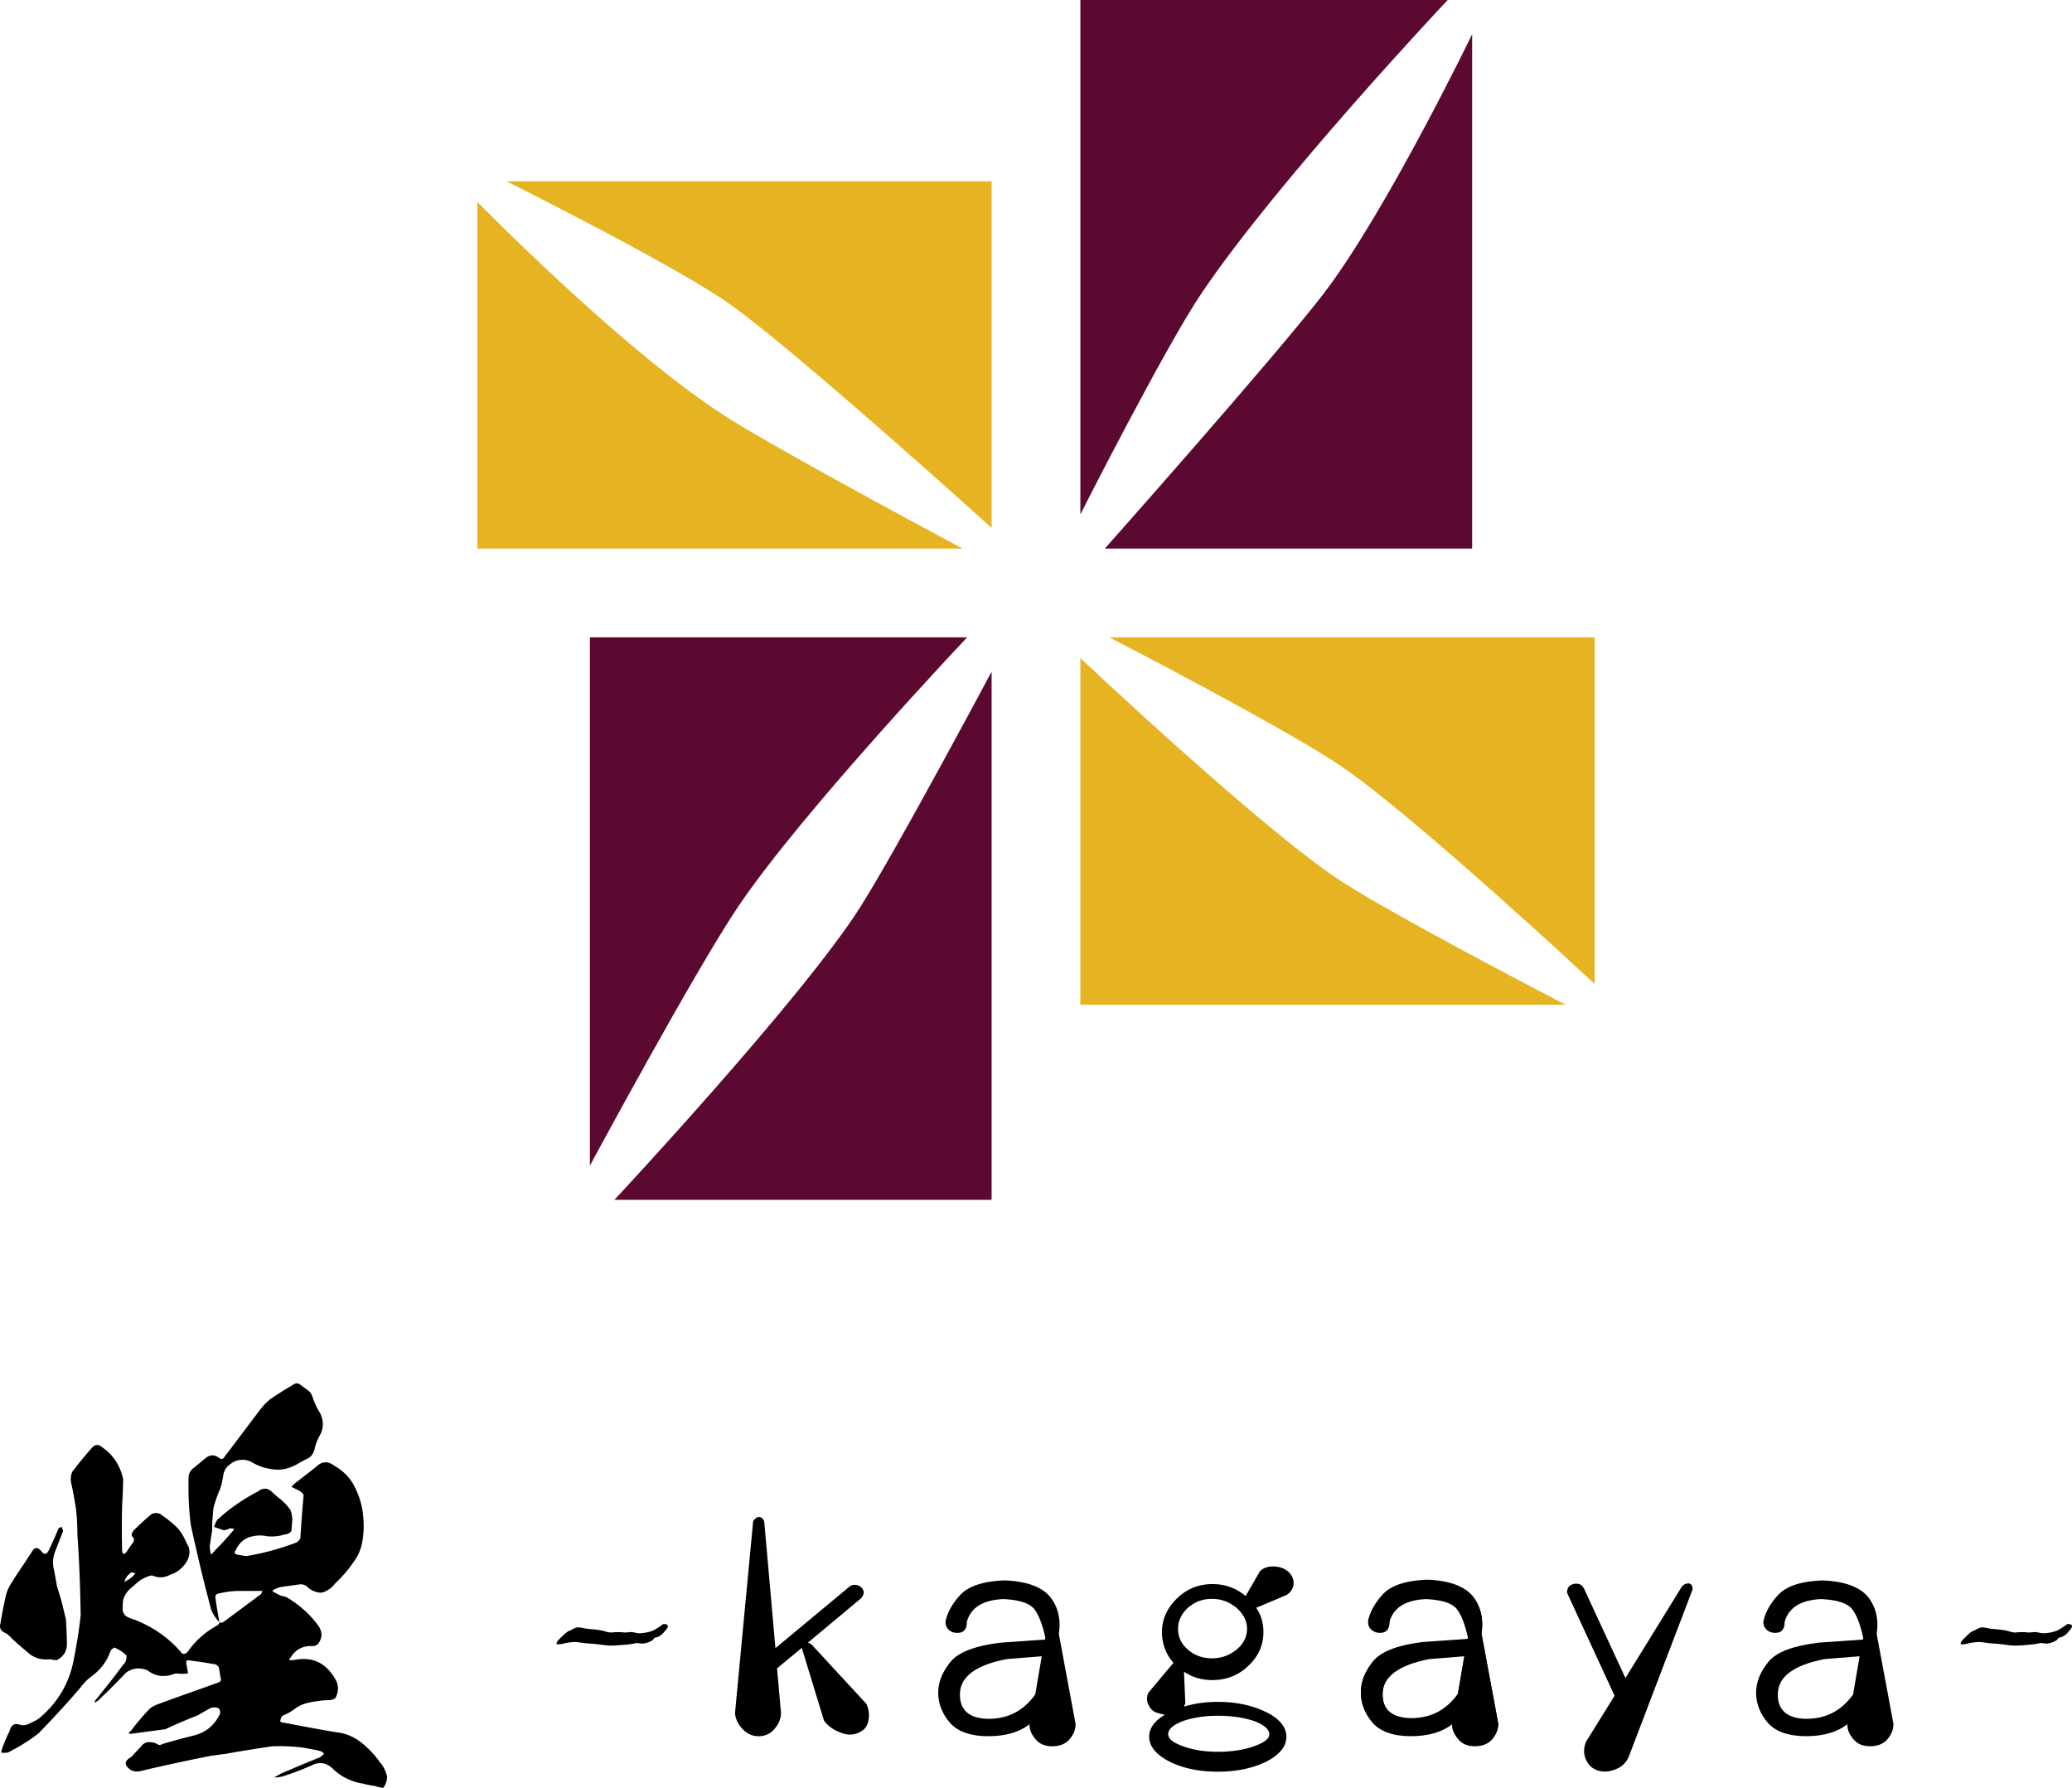 <svg id="_レイヤー_2" xmlns="http://www.w3.org/2000/svg" viewBox="0 0 500 431.36"><defs><style>.cls-1,.cls-2,.cls-3{stroke-width:0}.cls-2{fill:#5c0931}.cls-3{fill:#e6b422}</style></defs><g id="_レイヤー_1-2"><path class="cls-3" d="M115.2 48.72v83.64h117.1s-41.88-22.34-56.16-31.25C151.2 85.55 115.2 48.72 115.2 48.72zm124.09 78.65V43.73h-117.1s40.77 20.32 53.95 29.67c16.18 11.48 63.15 53.97 63.15 53.97z"/><path class="cls-2" d="M233.39 153.78h-91.04v127.46s25.33-47.03 35.87-62.63c15.55-23.01 55.17-64.83 55.17-64.83zm-85.14 135.71h91.04V162.04s-22.5 42.22-31.54 56.57c-13.98 22.18-59.5 70.89-59.5 70.89z"/><path class="cls-3" d="M260.71 158.77v83.65h117.1s-40.38-20.91-53.95-29.67c-18.83-12.15-63.15-53.97-63.15-53.97zm124.09 78.65v-83.64H267.71s42.25 21.76 56.16 31.25c17.73 12.09 60.94 52.39 60.94 52.39z"/><path class="cls-2" d="M349.35 0h-88.64v124.1s20.26-39.99 29.15-53.22C308.11 43.73 349.35 0 349.35 0zm-82.74 132.36h88.64V8.26s-20.88 43.11-35.87 62.62c-11.77 15.33-52.77 61.47-52.77 61.47z"/><path class="cls-1" d="M.11 391.69c.34-2.16.8-4.32 1.25-6.48.23-1.14.8-2.39 1.48-3.41 1.48-2.39 3.18-4.77 4.77-7.27.68-1.25 1.48-1.36 2.39-.23.68.91 1.25.8 1.82-.34.8-1.71 1.59-3.41 2.27-5.12.23-.23.46-.34.8-.45.11.34.23.68.34 1.02l-1.82 4.66c-.68 1.59-.8 3.18-.34 4.89l.68 3.75.91 2.96c.45 1.59.8 3.3 1.25 5 .11 1.93.23 3.86.23 6.02 0 1.71-.8 2.96-2.39 3.86-.45 0-.91 0-1.48-.23-1.93.23-3.64-.11-5.12-1.25-1.48-1.25-2.84-2.39-4.2-3.64-.46-.57-1.02-1.02-1.48-1.36-1.25-.45-1.71-1.25-1.36-2.39zm92.29 39.67c-.68-.11-1.36-.23-1.93-.46-1.02-.11-2.05-.34-2.95-.57-2.84-.46-5.34-1.7-7.39-3.75-1.25-1.14-2.73-1.48-4.32-.91-2.5 1.14-5.12 2.16-7.73 2.96-.57.11-1.25.23-1.93.23l1.59-.91c3.18-1.36 6.37-2.73 9.55-3.98.34-.34.68-.57.91-.8-.23-.34-.57-.57-.91-.68-1.36-.34-2.73-.57-3.98-.8a43.47 43.47 0 00-7.73-.34c-3.75.57-7.5 1.13-11.14 1.82-1.25.12-2.39.34-3.52.46-5.8 1.14-11.59 2.39-17.28 3.75-.8.11-1.59 0-2.27-.46-1.48-1.14-1.36-2.05.23-2.95.8-.8 1.48-1.59 2.27-2.39.57-.8 1.25-1.25 2.05-1.25.91 0 1.7.23 2.39.68.34 0 .57 0 .91-.23 2.61-.8 5.34-1.48 7.96-2.16 2.73-.8 4.66-2.5 5.91-5.11.11-.57 0-.91-.34-1.36-.57-.23-1.13-.23-1.82-.11-1.02.57-2.05 1.13-3.18 1.82-2.61 1.02-5.34 2.16-7.96 3.41h-.34c-2.5.34-5 .68-7.61 1.02-.23.11-.57 0-.8-.11.12-.23.34-.46.57-.57 1.25-1.71 2.61-3.3 4.09-4.89.57-.68 1.36-1.14 2.27-1.48 4.55-1.7 9.21-3.3 13.87-5 .34-.11.8-.23 1.14-.46.34-.23.45-.57.23-1.02-.11-.8-.23-1.48-.34-2.16-.12-.68-.68-1.13-1.59-1.13-1.7-.34-3.52-.57-5.23-.8-.34-.11-.68-.11-1.02 0-.12.34-.12.68 0 1.02.11.68.23 1.36.34 2.05-.68.11-1.25.11-1.93.11-.45-.11-.91-.11-1.36 0-2.39.91-4.55.68-6.59-.91-1.93-.68-3.64-.46-5.12.68a186.14 186.14 0 01-6.59 6.59c-.34.23-.57.45-1.02.57.11-.34.34-.68.57-.91 2.16-2.73 4.32-5.34 6.36-8.18.68-.57.91-1.36.8-2.27-.8-.8-1.82-1.48-2.96-1.93-.23.23-.57.45-.8.68-.91 2.73-2.61 4.89-4.89 6.48-1.02.8-1.82 1.71-2.5 2.61-3.3 3.86-6.59 7.39-10 10.91-2.27 1.82-4.78 3.3-7.39 4.66-.68.11-1.13.11-1.7 0 .11-.46.23-.8.34-1.25.57-1.25 1.02-2.61 1.71-3.86.11-.68.46-1.14.8-1.48.46-.34 1.02-.34 1.71-.11.8.23 1.59.11 2.39-.34.8-.34 1.48-.68 2.16-1.14 4.66-3.86 7.5-8.75 8.52-14.66.68-3.52 1.25-6.93 1.59-10.34-.11-6.59-.34-13.07-.8-19.55 0-2.05-.11-4.09-.34-6.14-.34-2.05-.68-4.09-1.13-6.02-.23-1.02-.12-1.93.23-2.84 1.48-1.93 3.07-3.86 4.66-5.68.91-1.02 1.71-1.02 2.73-.11 2.61 1.82 4.2 4.43 4.89 7.5 0 2.05-.11 4.09-.23 6.14-.11 3.86-.11 7.62 0 11.37l.23.68c.23-.11.46-.23.68-.34.57-.91 1.14-1.71 1.82-2.61.11-.34.11-.57.11-.91-.45-.34-.68-.8-.45-1.25.23-.46.45-.8.91-1.14 1.14-1.14 2.39-2.27 3.75-3.41.68-.34 1.25-.34 2.05-.11 1.14.8 2.39 1.7 3.52 2.73 1.14 1.02 1.93 2.16 2.61 3.64.23.46.46 1.02.8 1.59.46 1.48.11 2.84-.8 4.09s-2.05 2.16-3.52 2.61c-1.48.8-2.96.91-4.43.23h-.23c-1.02.23-1.93.68-2.84 1.25-.8.68-1.59 1.36-2.39 2.05-.8.8-1.36 1.71-1.59 2.73-.11.68-.11 1.48-.11 2.27.11.8.46 1.36 1.14 1.7.68.34 1.36.57 2.05.8 4.2 1.7 7.84 4.2 10.8 7.61.46.68 1.02.68 1.71 0 1.82-2.61 4.09-4.66 6.93-6.25.34-.12.57-.46.8-.8a9.142 9.142 0 01-2.05-3.07c-1.82-6.71-3.41-13.53-4.89-20.23-.57-4.09-.68-8.07-.57-12.05.11-.68.46-1.25.91-1.71 1.02-.8 2.05-1.7 3.18-2.61 1.13-.91 2.27-.91 3.52.12.34.11.57.11.8-.12 2.96-3.86 5.91-7.84 8.86-11.71.68-.91 1.48-1.71 2.27-2.39 1.93-1.36 3.98-2.61 5.91-3.75.34-.23.8-.23 1.14-.11.68.46 1.36 1.02 2.05 1.48.68.46 1.13 1.14 1.36 2.05.45 1.25 1.02 2.5 1.7 3.52.91 1.82.91 3.64 0 5.34-.68 1.25-1.13 2.39-1.36 3.64-.34 1.02-.91 1.71-1.7 2.05-.91.45-1.71.91-2.5 1.36-1.82 1.02-3.64 1.48-5.57 1.25-2.05-.23-3.75-.8-5.46-1.82-.91-.46-1.7-.57-2.73-.46-.91.11-1.71.46-2.5 1.14-.8.57-1.25 1.36-1.48 2.27-.23 1.48-.46 2.84-1.02 4.09-.57 1.36-1.02 2.73-1.37 3.98-.23 1.93-.34 3.75-.34 5.68-.23 1.14-.34 2.27-.57 3.52 0 .8.11 1.48.34 2.16.45-.46.8-.91 1.25-1.36 1.25-1.25 2.5-2.61 3.75-4.09.23-.23.34-.45.57-.8-.34 0-.68-.11-1.02-.11-.45.23-1.02.46-1.59.46l-2.27-.8c.23-.68.45-1.25.8-1.71 2.95-2.73 6.25-5 9.78-6.82 1.13-.91 2.27-.91 3.3 0 .8.8 1.7 1.48 2.5 2.16.8.68 1.48 1.48 2.05 2.27.34.91.46 1.71.46 2.5-.11.91-.11 1.71-.23 2.61-.46.57-1.02.8-1.59.8-1.36.46-2.73.57-4.2.46-1.48-.34-2.95-.23-4.43.23-1.48.57-2.5 1.59-3.18 3.07-.46.68-.34 1.02.45 1.14.68.11 1.36.23 2.05.34 4.21-.68 8.3-1.82 12.16-3.3.34-.23.68-.57.91-1.02.23-3.53.46-6.93.8-10.46-.34-.46-.8-.91-1.36-1.14l-1.59-.8c.45-.46.8-.91 1.25-1.14 1.59-1.25 3.07-2.39 4.66-3.64 1.48-1.48 2.95-1.48 4.55-.23 2.39 1.36 4.09 3.3 5.11 5.68 1.14 2.39 1.71 4.89 1.82 7.5.11 1.71 0 3.53-.34 5.34-.34 1.71-1.02 3.3-2.16 4.78-1.25 1.82-2.73 3.52-4.43 5.11-.46.68-1.14 1.25-2.05 1.71-.8.46-1.59.57-2.5.23-.91-.23-1.71-.8-2.27-1.36-.45-.34-1.02-.46-1.48-.46-1.71.23-3.3.46-4.89.68-.68.23-1.36.45-1.93.91.68.46 1.36.8 2.05 1.14.46.11.91.23 1.36.34 3.07 1.82 5.68 4.09 7.73 6.93 1.02 1.48 1.02 2.84 0 4.32-.46.46-1.02.68-1.71.57-2.16 0-3.86.91-5 2.84-.23.11-.23.34-.23.57h.91c4.32-.91 7.62.46 9.89 4.2 1.02 1.48 1.14 2.96.46 4.55-.11.34-.34.57-.68.68-.34.12-.68.23-1.14.23-1.36 0-2.73.23-4.09.45-1.36.23-2.73.68-3.86 1.48-1.02.8-2.05 1.36-3.18 1.82-.34.34-.46.8-.57 1.36.23.23.57.34 1.02.34 4.09.8 8.3 1.59 12.39 2.27 2.27.23 4.2 1.02 6.02 2.39 1.71 1.36 3.3 2.96 4.55 4.77.91 1.02 1.48 2.16 1.82 3.53 0 1.02-.34 1.93-.91 2.73zM30 381.69c.34-.23.68-.34 1.02-.57.46-.34.91-.68 1.25-1.02.12-.23.23-.34.46-.45-.23-.12-.57-.12-.91-.34-.46.34-.91.68-1.25 1.14-.23.34-.46.8-.57 1.25zm33.41 2.16h-5.68c-1.59 0-3.18.23-4.77.57-.91.11-1.14.68-.91 1.48.23 1.82.57 3.64.91 5.57h.8l9.32-6.93c0-.23.11-.46.34-.68zm97.76 8.55c0 .37-.46.83-.92 1.38-.46.55-1.11 1.11-1.94 1.29s-.28.37-1.11.83c-.83.46-1.66.65-2.22.65s-1.11-.18-1.57-.09c-.46.09-1.29.28-2.49.37-1.2.09-3.05.28-4.25.18-1.2-.09-2.68-.37-4.34-.46-1.66-.09-2.86-.37-3.51-.37s-1.3.09-1.94.18c-.65.09-1.29.37-2.12.37s-.37-.18-.37-.46.92-1.11 1.29-1.48c.37-.37 1.11-1.11 1.66-1.3.56-.18 1.29-.74 1.94-.83.65-.09 1.75.28 2.86.37s2.03.18 3.05.37 1.48.56 2.59.46 2.03-.09 2.59 0 1.48-.09 1.94-.09 1.57.37 2.4.28 1.57-.18 2.4-.46c.83-.28.83-.37 1.75-.92.92-.56 1.02-.83 1.39-.83.55 0 .92.18.92.56zm338.83 0c0 .37-.46.83-.92 1.38-.46.55-1.11 1.11-1.94 1.29s-.28.37-1.11.83c-.83.46-1.66.65-2.22.65s-1.11-.18-1.57-.09c-.46.09-1.29.28-2.49.37-1.2.09-3.05.28-4.25.18-1.2-.09-2.68-.37-4.34-.46-1.66-.09-2.86-.37-3.51-.37s-1.3.09-1.94.18c-.65.09-1.29.37-2.12.37s-.37-.18-.37-.46.92-1.11 1.29-1.48c.37-.37 1.11-1.11 1.66-1.3.56-.18 1.29-.74 1.94-.83.65-.09 1.75.28 2.86.37s2.03.18 3.05.37 1.48.56 2.59.46 2.03-.09 2.59 0 1.48-.09 1.94-.09 1.57.37 2.4.28 1.57-.18 2.4-.46c.83-.28.83-.37 1.75-.92.92-.56 1.02-.83 1.39-.83.55 0 .92.18.92.56zm-312.91 5.29L204.77 383c.4-.41.95-.61 1.51-.61s1.11.2 1.51.54c.39.41.63.81.63 1.28s-.24.95-.63 1.42l-12.84 10.71c.39.07.71.34 1.11.67l13 14.08c.63 1.35.79 2.76.48 4.11-.24 1.41-1.11 2.36-2.46 2.9-1.35.61-2.85.54-4.36-.13-1.66-.61-2.93-1.55-3.88-2.83l-5.23-17.12c-.08-.2-.08-.34-.08-.47l-6.02 4.99.95 10.71c0 1.42-.56 2.76-1.58 3.91-.95 1.15-2.3 1.75-3.81 1.75s-2.85-.61-3.88-1.75c-1.11-1.15-1.74-2.49-1.82-3.91l4.36-46.09c.16-.4.39-.67.71-.88.24-.2.56-.27.71-.27.24 0 .48.07.71.27.24.2.48.47.56.88l2.7 30.52zm66.2-12.56c1.98 2.42 2.77 5.46 2.22 9.1l4.04 21.7c0 1.42-.47 2.56-1.51 3.78-.95 1.08-2.38 1.62-4.12 1.62s-3.01-.54-3.96-1.62c-1.03-1.21-1.58-2.36-1.51-3.71-2.38 1.89-5.71 2.9-9.99 2.9s-7.45-1.15-9.28-3.3c-1.82-2.16-2.77-4.58-2.77-7.14s.95-5.05 3.01-7.55c1.98-2.36 6.02-3.84 12.13-4.58l10.62-.74.08-.47c-.71-3.3-1.66-5.66-2.77-7.01-1.27-1.41-3.65-2.09-7.29-2.29-4.91.2-7.85 1.95-8.88 5.46 0 .94-.16 1.55-.56 2.02-.39.47-.95.67-1.74.67s-1.43-.2-1.98-.67-.87-1.08-.87-2.02c.4-2.09 1.58-4.31 3.57-6.47 2.06-2.16 5.55-3.3 10.7-3.5 5.15.2 8.8 1.48 10.86 3.84zm-21.64 23.38c-.16 3.98 2.14 6.13 6.82 6.2 4.76 0 8.48-1.89 11.34-5.86l1.58-9.23-8.4.67c-7.37 1.41-11.18 4.18-11.33 8.22zm52.39-22.88c2.38-2.29 5.23-3.43 8.55-3.43 3.09 0 5.78 1.01 8 2.89l3.49-6.06c.95-.81 2.06-1.14 3.41-1.08 1.35.07 2.38.41 3.41 1.28.95.88 1.27 1.82 1.27 2.9-.08 1.08-.63 1.95-1.66 2.69l-7.37 3.1c1.19 1.75 1.74 3.7 1.74 5.86 0 3.23-1.27 5.93-3.64 8.15-2.38 2.29-5.31 3.43-8.64 3.43-2.61 0-4.91-.67-6.89-2.02l.32 7.61c-.08.27-.24.54-.32.81 2.45-.74 5.15-1.14 8.16-1.14 4.59 0 8.4.88 11.72 2.49 3.25 1.62 4.83 3.64 4.83 5.93s-1.58 4.31-4.83 5.99c-3.33 1.62-7.13 2.43-11.72 2.43s-8.4-.81-11.65-2.43c-3.25-1.68-4.91-3.7-4.91-5.99 0-2.02 1.27-3.84 3.8-5.32-.4-.07-1.03-.2-1.9-.47-.79-.2-1.51-.81-1.98-1.75-.56-1.01-.56-2.02-.16-3.03l6.1-7.27c-1.82-2.09-2.77-4.58-2.77-7.41 0-3.17 1.27-5.86 3.64-8.15zm1.43 35.69c2.3.87 5.15 1.34 8.48 1.34s6.26-.47 8.71-1.34c2.46-.88 3.64-1.82 3.64-2.9 0-1.14-1.19-2.22-3.64-3.17-2.45-.81-5.39-1.28-8.71-1.28s-6.18.47-8.48 1.28c-2.46.94-3.57 2.02-3.57 3.17 0 1.08 1.11 2.02 3.57 2.9zm1.19-23.3c1.66 1.42 3.57 2.09 5.78 2.09s4.2-.67 5.94-2.09c1.67-1.35 2.54-3.03 2.54-5.05 0-1.89-.87-3.57-2.54-5.05-1.74-1.41-3.64-2.15-5.94-2.15s-4.12.74-5.78 2.15c-1.58 1.48-2.38 3.17-2.38 5.05 0 2.02.79 3.7 2.38 5.05zm68.62-13.06c1.98 2.42 2.77 5.46 2.22 9.1l4.04 21.7c0 1.42-.47 2.56-1.51 3.78-.95 1.08-2.38 1.62-4.12 1.62s-3.01-.54-3.96-1.62c-1.03-1.21-1.58-2.36-1.51-3.71-2.38 1.89-5.71 2.9-9.99 2.9s-7.45-1.15-9.28-3.3c-1.82-2.16-2.77-4.58-2.77-7.14s.95-5.05 3.01-7.55c1.98-2.36 6.02-3.84 12.13-4.58l10.62-.74.08-.47c-.71-3.3-1.66-5.66-2.77-7.01-1.27-1.41-3.65-2.09-7.29-2.29-4.91.2-7.85 1.95-8.88 5.46 0 .94-.16 1.55-.56 2.02-.39.47-.95.67-1.74.67s-1.43-.2-1.98-.67-.87-1.08-.87-2.02c.4-2.09 1.58-4.31 3.57-6.47 2.06-2.16 5.55-3.3 10.7-3.5 5.15.2 8.8 1.48 10.86 3.84zm-21.64 23.38c-.16 3.98 2.14 6.13 6.82 6.2 4.76 0 8.48-1.89 11.34-5.86l1.58-9.23-8.4.67c-7.37 1.41-11.18 4.18-11.33 8.22z"/><path class="cls-1" d="M355.28 385.13c1.98 2.42 2.77 5.46 2.22 9.1l4.04 21.7c0 1.42-.47 2.56-1.51 3.78-.95 1.08-2.38 1.62-4.12 1.62s-3.01-.54-3.96-1.62c-1.03-1.21-1.58-2.36-1.51-3.71-2.38 1.89-5.71 2.9-9.99 2.9s-7.45-1.15-9.28-3.3c-1.82-2.16-2.77-4.58-2.77-7.14s.95-5.05 3.01-7.55c1.98-2.36 6.02-3.84 12.13-4.58l10.62-.74.08-.47c-.71-3.3-1.66-5.66-2.77-7.01-1.27-1.41-3.65-2.09-7.29-2.29-4.91.2-7.85 1.95-8.88 5.46 0 .94-.16 1.55-.56 2.02-.39.47-.95.67-1.74.67s-1.43-.2-1.98-.67-.87-1.08-.87-2.02c.4-2.09 1.58-4.31 3.57-6.47 2.06-2.16 5.55-3.3 10.7-3.5 5.15.2 8.8 1.48 10.86 3.84zm-21.64 23.38c-.16 3.98 2.14 6.13 6.82 6.2 4.76 0 8.48-1.89 11.34-5.86l1.58-9.23-8.4.67c-7.37 1.41-11.18 4.18-11.33 8.22zm58.58-3.61l13.64-22.1c.32-.34.63-.54.95-.67.32-.07.63-.13.87-.07.24.07.48.27.56.47.16.27.24.61.16 1.08l-15.38 40.29c-.63 1.42-1.66 2.43-3.25 3.03-1.51.61-3.01.67-4.36.2-1.27-.47-2.22-1.35-2.77-2.76-.56-1.35-.48-2.69.08-4.11l6.9-11.12-11.33-24.53c-.24-.47-.16-.94.08-1.41.16-.47.56-.74 1.11-.95.56-.2 1.19-.2 1.75 0 .47.2.79.61 1.03 1.08l9.99 21.56zm58.43-19.77c1.98 2.42 2.77 5.46 2.22 9.1l4.04 21.7c0 1.42-.47 2.56-1.51 3.78-.95 1.08-2.38 1.62-4.12 1.62s-3.01-.54-3.96-1.62c-1.03-1.21-1.58-2.36-1.51-3.71-2.38 1.89-5.71 2.9-9.99 2.9s-7.45-1.15-9.28-3.3c-1.82-2.16-2.77-4.58-2.77-7.14s.95-5.05 3.01-7.55c1.98-2.36 6.02-3.84 12.13-4.58l10.62-.74.08-.47c-.71-3.3-1.66-5.66-2.77-7.01-1.27-1.41-3.65-2.09-7.29-2.29-4.91.2-7.85 1.95-8.88 5.46 0 .94-.16 1.55-.56 2.02-.39.47-.95.67-1.74.67s-1.43-.2-1.98-.67-.87-1.08-.87-2.02c.4-2.09 1.58-4.31 3.57-6.47 2.06-2.16 5.55-3.3 10.7-3.5 5.15.2 8.8 1.48 10.86 3.84zm-21.64 23.38c-.16 3.98 2.14 6.13 6.82 6.2 4.76 0 8.48-1.89 11.34-5.86l1.58-9.23-8.4.67c-7.37 1.41-11.18 4.18-11.33 8.22z"/></g></svg>